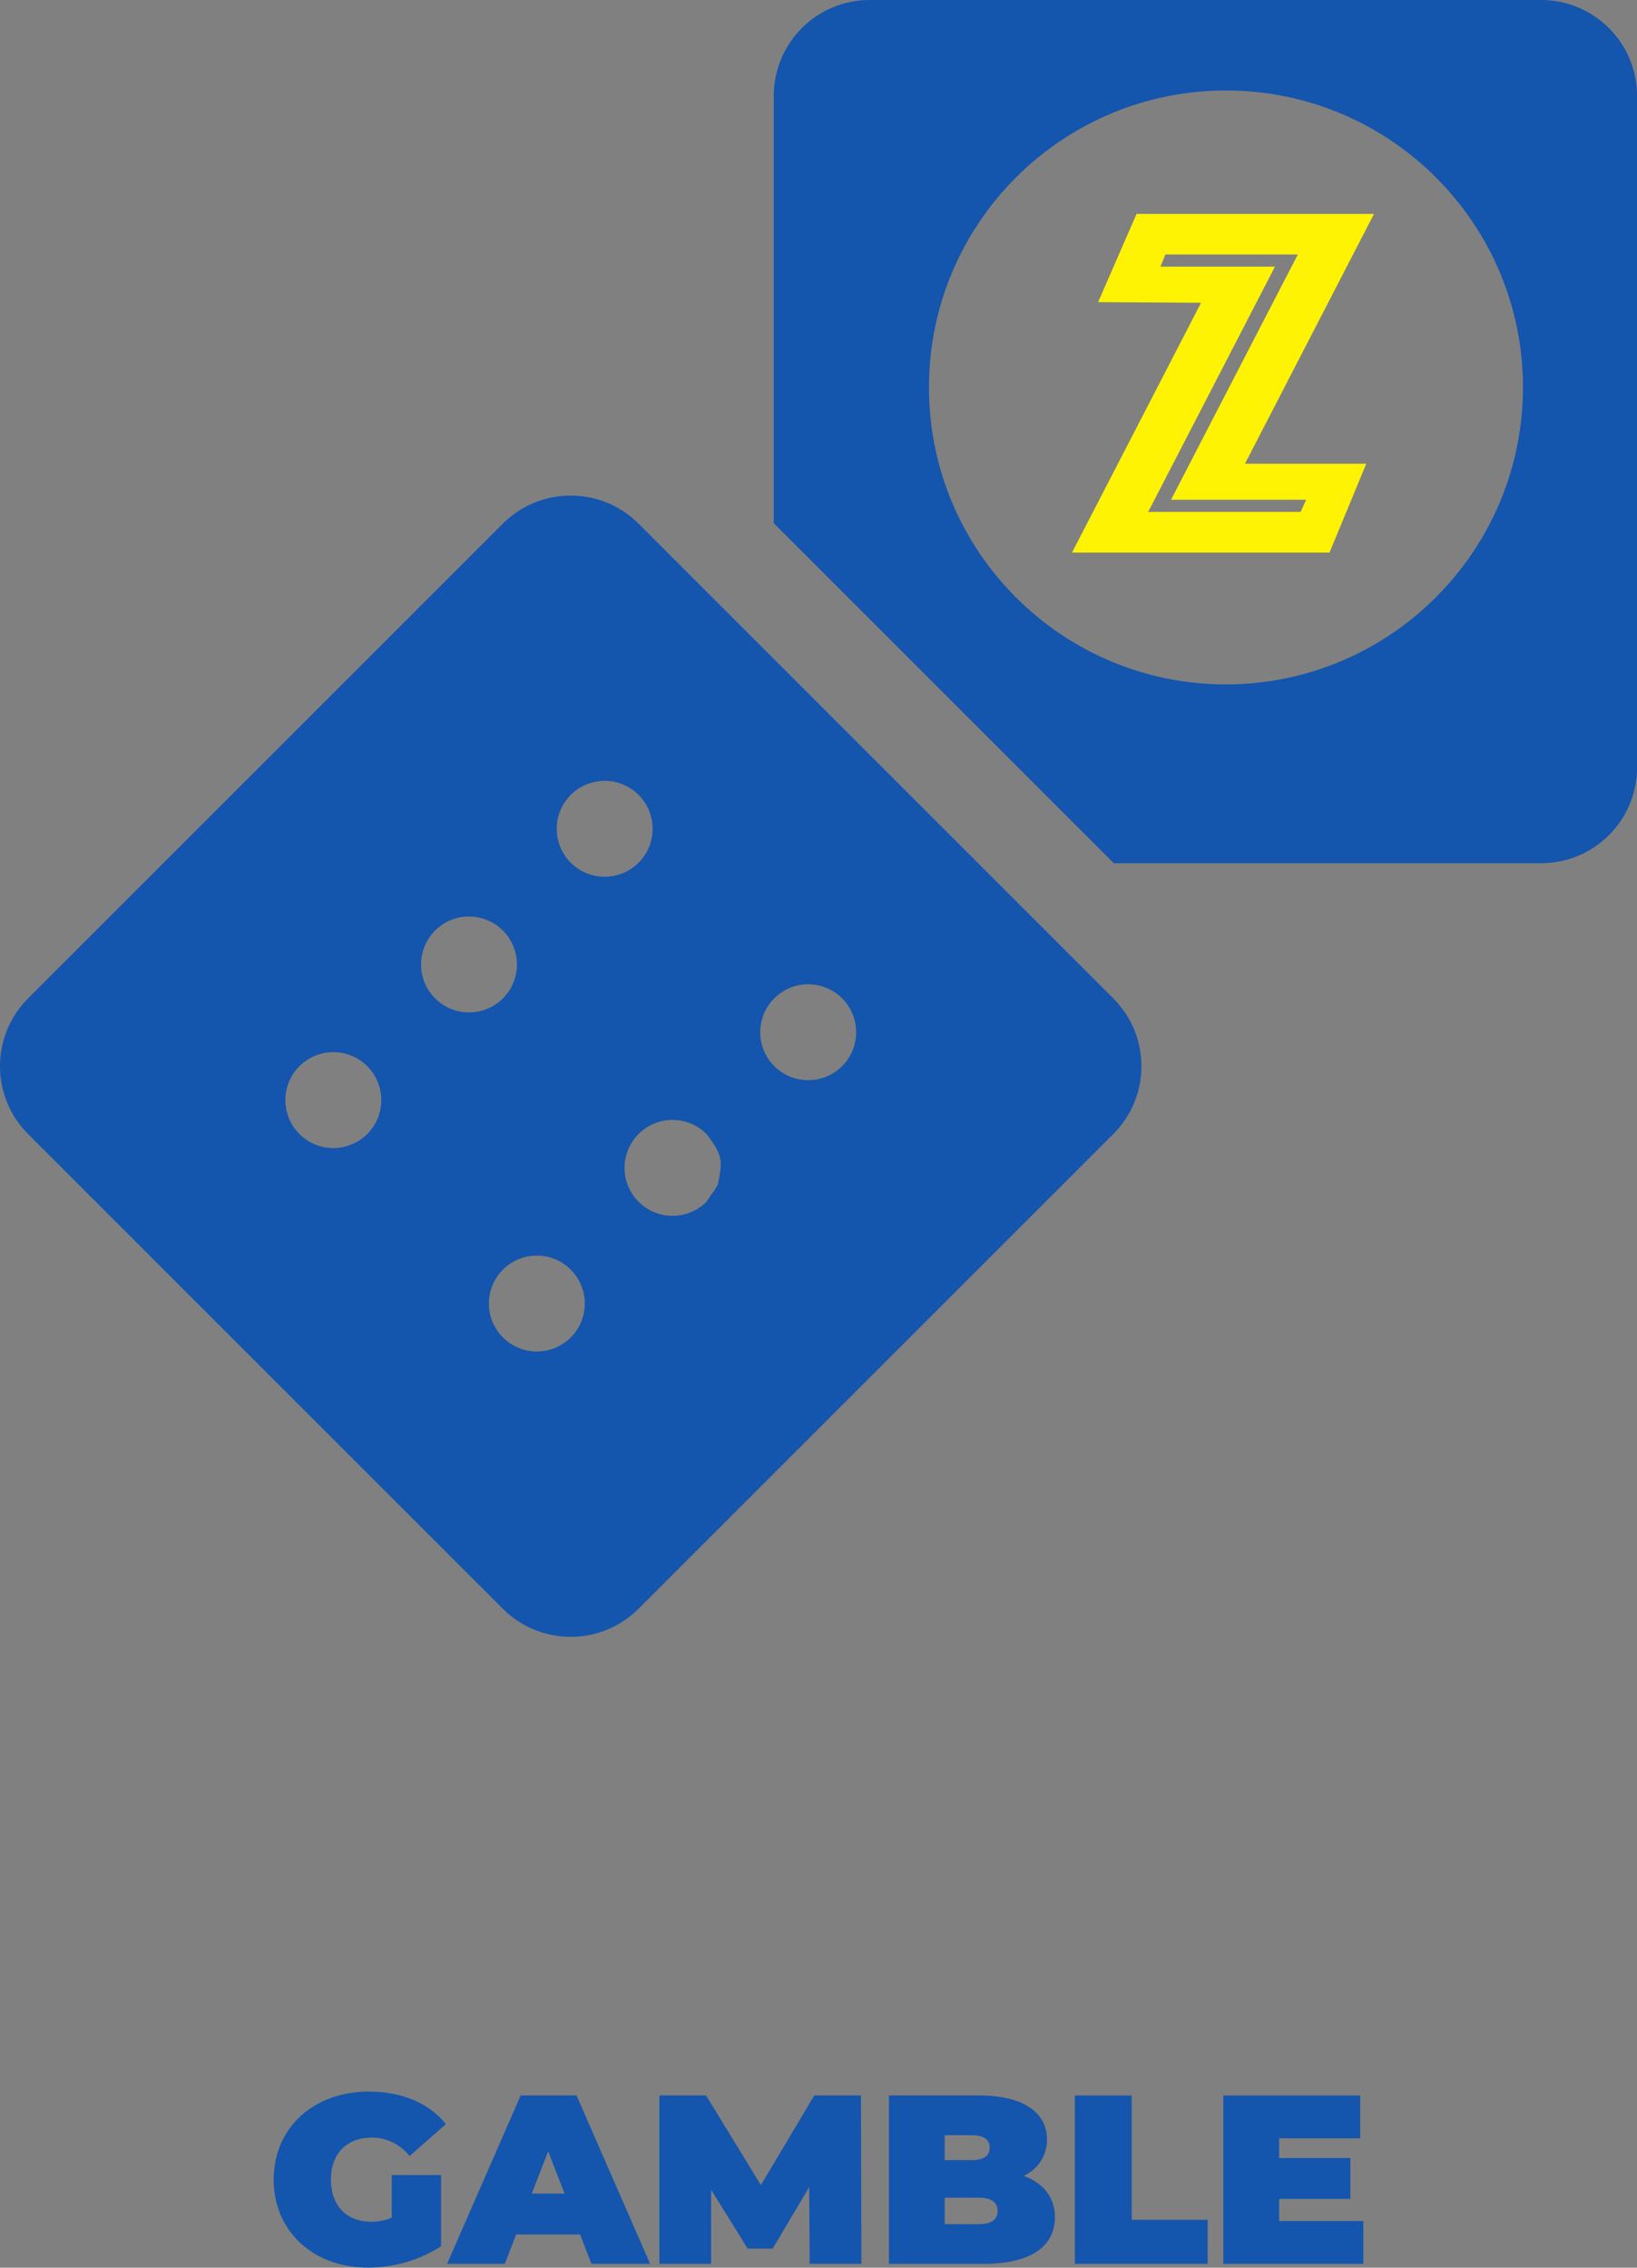 <?xml version="1.0" encoding="UTF-8"?>
<svg xmlns="http://www.w3.org/2000/svg" id="Layer_1" data-name="Layer 1" viewBox="0 0 244.94 339.34">
  <rect x="0" y="0" width="244.94" height="339.34" fill="#808080" stroke="none"/>
  <defs>
    <style>
      .cls-1 {
        fill: #fff304;
        fill-rule: evenodd;
      }

      .cls-2 {
        fill: #1455ad;
      }
    </style>
  </defs>
  <path class="cls-2" d="m58.62,325.48h7.38v10.65c-3.28,2.1-7.09,3.21-10.98,3.2-8.13,0-14.07-5.44-14.07-13.17s5.94-13.17,14.25-13.17c4.97,0,8.96,1.73,11.52,4.86l-5.44,4.79c-1.36-1.74-3.44-2.77-5.65-2.77-3.74,0-6.12,2.41-6.12,6.3s2.38,6.3,6.01,6.3c1.06,0,2.12-.2,3.1-.61v-6.37Z"></path>
  <path class="cls-2" d="m86.81,334.37h-9.58l-1.69,4.39h-8.64l11.01-25.2h8.35l11.01,25.2h-8.78l-1.69-4.39Zm-2.34-6.12l-2.45-6.33-2.45,6.33h4.9Z"></path>
  <path class="cls-2" d="m121.15,338.76l-.07-11.48-5.47,9.21h-3.74l-5.47-8.82v11.09h-7.74v-25.2h6.98l8.21,13.43,7.99-13.43h6.98l.07,25.2h-7.74Z"></path>
  <path class="cls-2" d="m157.84,331.82c0,4.39-3.71,6.95-10.65,6.95h-14.18v-25.2h13.46c6.95,0,10.19,2.77,10.19,6.59.03,2.35-1.35,4.48-3.49,5.44,2.95,1.08,4.68,3.24,4.68,6.23Zm-16.49-12.31v3.74h3.96c1.91,0,2.77-.65,2.77-1.87s-.86-1.87-2.77-1.87h-3.96Zm7.92,11.34c0-1.3-.94-1.98-2.81-1.98h-5.11v3.96h5.11c1.87,0,2.81-.68,2.81-1.98h0Z"></path>
  <path class="cls-2" d="m160.83,313.57h8.5v18.61h11.37v6.59h-19.87v-25.2Z"></path>
  <path class="cls-2" d="m203.99,332.36v6.41h-20.95v-25.2h20.48v6.41h-12.13v2.95h10.66v6.12h-10.66v3.31h12.6Z"></path>
  <path class="cls-2" d="m166.58,149.4l-71.04-71.04c-5.6-5.6-14.69-5.6-20.3,0h0S4.2,149.4,4.2,149.4c-5.6,5.6-5.6,14.69,0,20.3,0,0,0,0,0,0l71.04,71.04c5.6,5.6,14.69,5.6,20.3,0,0,0,0,0,0,0l71.04-71.04c5.61-5.6,5.61-14.69,0-20.29,0,0,0,0,0,0h0Zm-111.63,20.3c-2.8,2.8-7.35,2.8-10.15,0-2.8-2.8-2.8-7.35,0-10.15s7.35-2.8,10.15,0h0c2.8,2.8,2.8,7.35,0,10.15,0,0,0,0,0,0Zm10.15-20.3c-2.8-2.8-2.8-7.35,0-10.15s7.35-2.8,10.15,0,2.8,7.35,0,10.15h0c-2.8,2.8-7.35,2.8-10.15,0,0,0,0,0,0,0h0Zm20.3,50.74c-2.8,2.8-7.35,2.8-10.15,0-2.8-2.8-2.8-7.35,0-10.15,2.8-2.8,7.35-2.8,10.15,0,2.8,2.8,2.8,7.35,0,10.15,0,0,0,0,0,0Zm0-71.04c-2.8-2.8-2.8-7.35,0-10.15,2.8-2.8,7.35-2.8,10.15,0s2.8,7.35,0,10.15c-2.8,2.8-7.35,2.8-10.15,0,0,0,0,0,0,0Zm20.3,50.74c-2.8,2.8-7.35,2.8-10.15,0-2.8-2.8-2.8-7.35,0-10.15,2.8-2.8,7.35-2.8,10.15,0,2.76,3.47,2.28,4.43,1.71,7.59-1.05,1.82-.1.1-1.71,2.56h0Zm20.3-20.3c-2.8,2.8-7.35,2.8-10.15,0-2.8-2.8-2.8-7.35,0-10.15,2.8-2.8,7.35-2.8,10.15,0,2.8,2.8,2.8,7.35,0,10.15,0,0,0,0,0,0h0Z"></path>
  <path class="cls-2" d="m230.59,0h-100.46c-7.93,0-14.35,6.42-14.35,14.35h0v63.95l50.87,50.87h63.95c7.93,0,14.35-6.43,14.35-14.35h0V14.35C244.94,6.43,238.51,0,230.59,0h0Zm-47.15,102.42c-24.54,0-44.44-19.9-44.44-44.44s19.9-44.44,44.44-44.44c24.54,0,44.44,19.9,44.44,44.44-.03,24.53-19.91,44.41-44.44,44.44Z"></path>
  <path class="cls-1" d="m194.6,76.6h-22.8l18.97-36.7h-17.14l.75-1.82h19.81l-18.97,36.7h20.22l-.83,1.82Zm9.83-7.21h-18.15s19.31-37.38,19.31-37.38h-35.53s-1.92,4.4-5.75,13.2l15.4.1-19.31,37.38h38.53l5.5-13.29Z"></path>
</svg>
